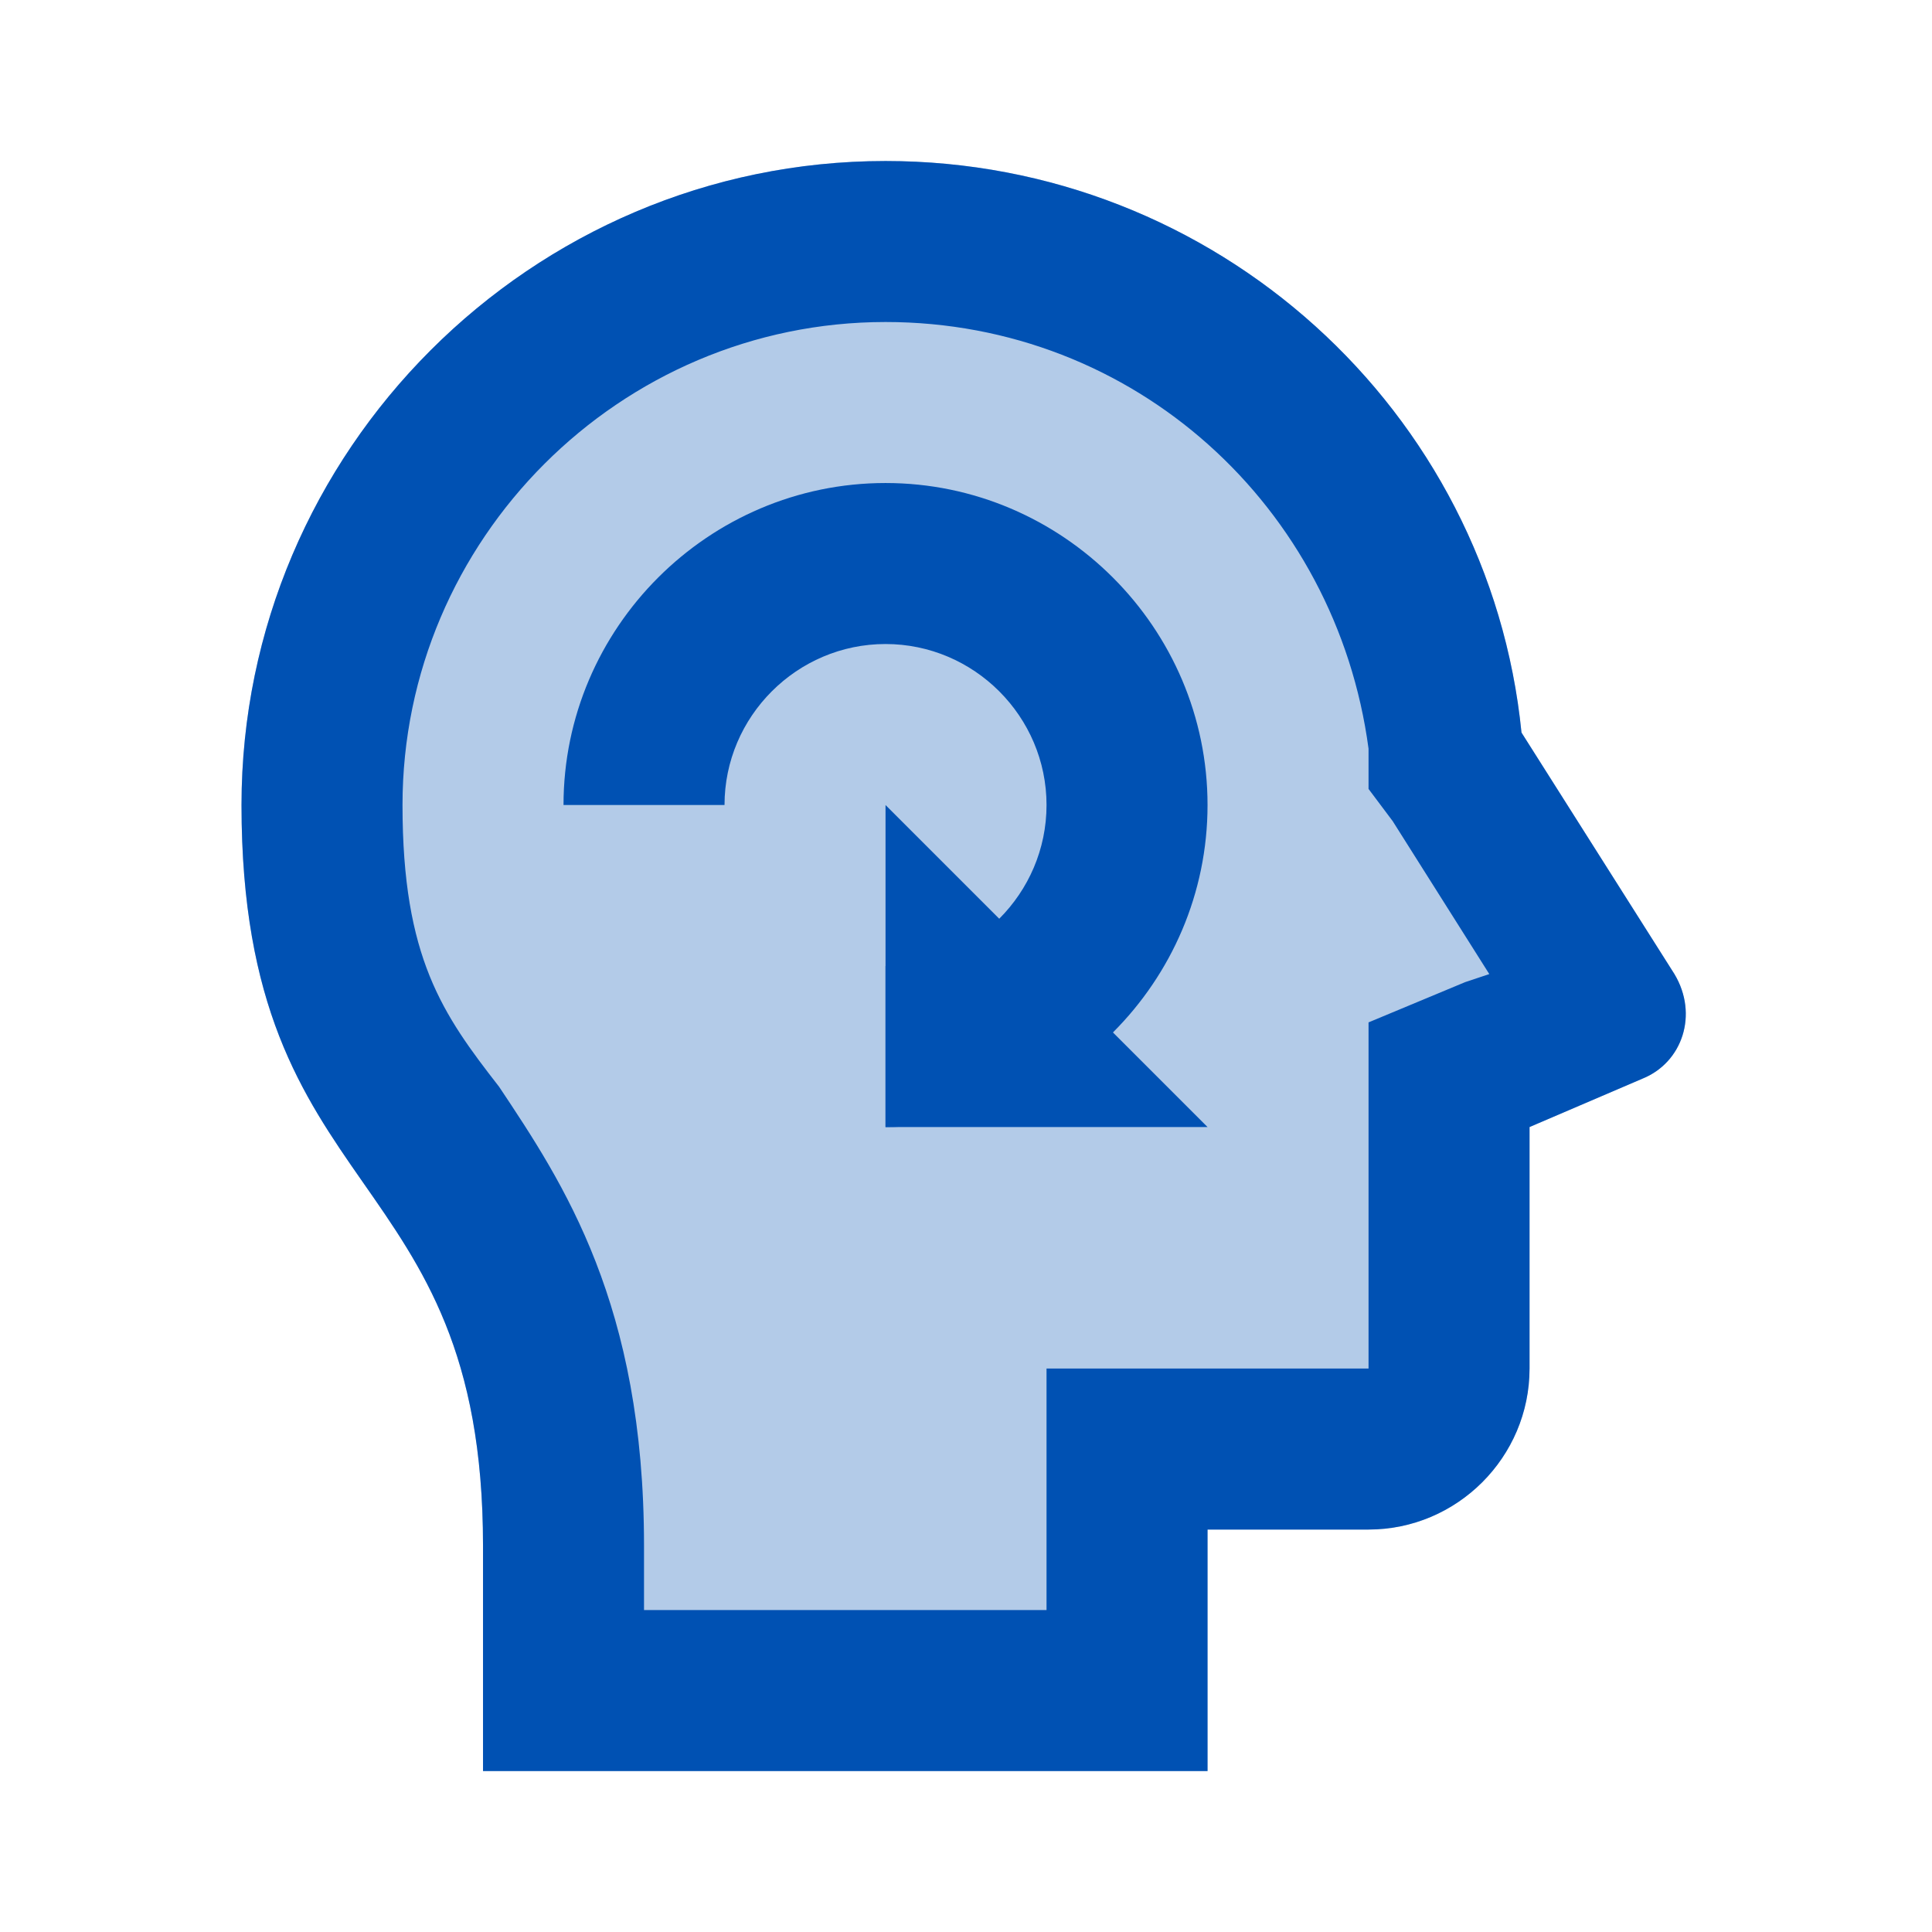 <svg xmlns="http://www.w3.org/2000/svg" xmlns:xlink="http://www.w3.org/1999/xlink" viewBox="0,0,256,256" width="192px" height="192px"><g fill="#0051b3" fill-rule="nonzero" stroke="none" stroke-width="1" stroke-linecap="butt" stroke-linejoin="miter" stroke-miterlimit="10" stroke-dasharray="" stroke-dashoffset="0" font-family="none" font-weight="none" font-size="none" text-anchor="none" style="mix-blend-mode: normal"><g transform="scale(10.667,10.667)"><path d="M20.8,12.1l-1.9,-3c-0.4,-4 -3.8,-7.1 -7.9,-7.1c-4.4,0 -8,3.6 -8,8c0,5 3,4.4 3,9.2v2.8h9v-3h2c1.1,0 2,-0.9 2,-2v-3l1.4,-0.6c0.5,-0.2 0.7,-0.8 0.4,-1.3z" opacity="0.3"></path><path d="M20.8,12.1l-1.9,-3c-0.4,-4 -3.8,-7.1 -7.9,-7.1c-4.4,0 -8,3.6 -8,8c0,5 3,4.4 3,9.2v2.8h9v-3h2c1.1,0 2,-0.9 2,-2v-3l1.4,-0.6c0.5,-0.2 0.7,-0.8 0.4,-1.3zM18.2,12.2l-1.2,0.5v4.3h-4v3h-5v-0.8c0,-3 -1,-4.5 -1.8,-5.7c-0.7,-0.9 -1.2,-1.6 -1.2,-3.5c0,-3.3 2.7,-6 6,-6c3.1,0 5.6,2.3 6,5.3v0.5l0.3,0.4l1.2,1.9z"></path><path d="M11,14v-2c1.1,0 2,-0.9 2,-2c0,-1.1 -0.9,-2 -2,-2c-1.1,0 -2,0.9 -2,2h-2c0,-2.2 1.8,-4 4,-4c2.2,0 4,1.8 4,4c0,2.2 -1.8,4 -4,4z"></path><path d="M11,10v4h4z"></path></g></g></svg>